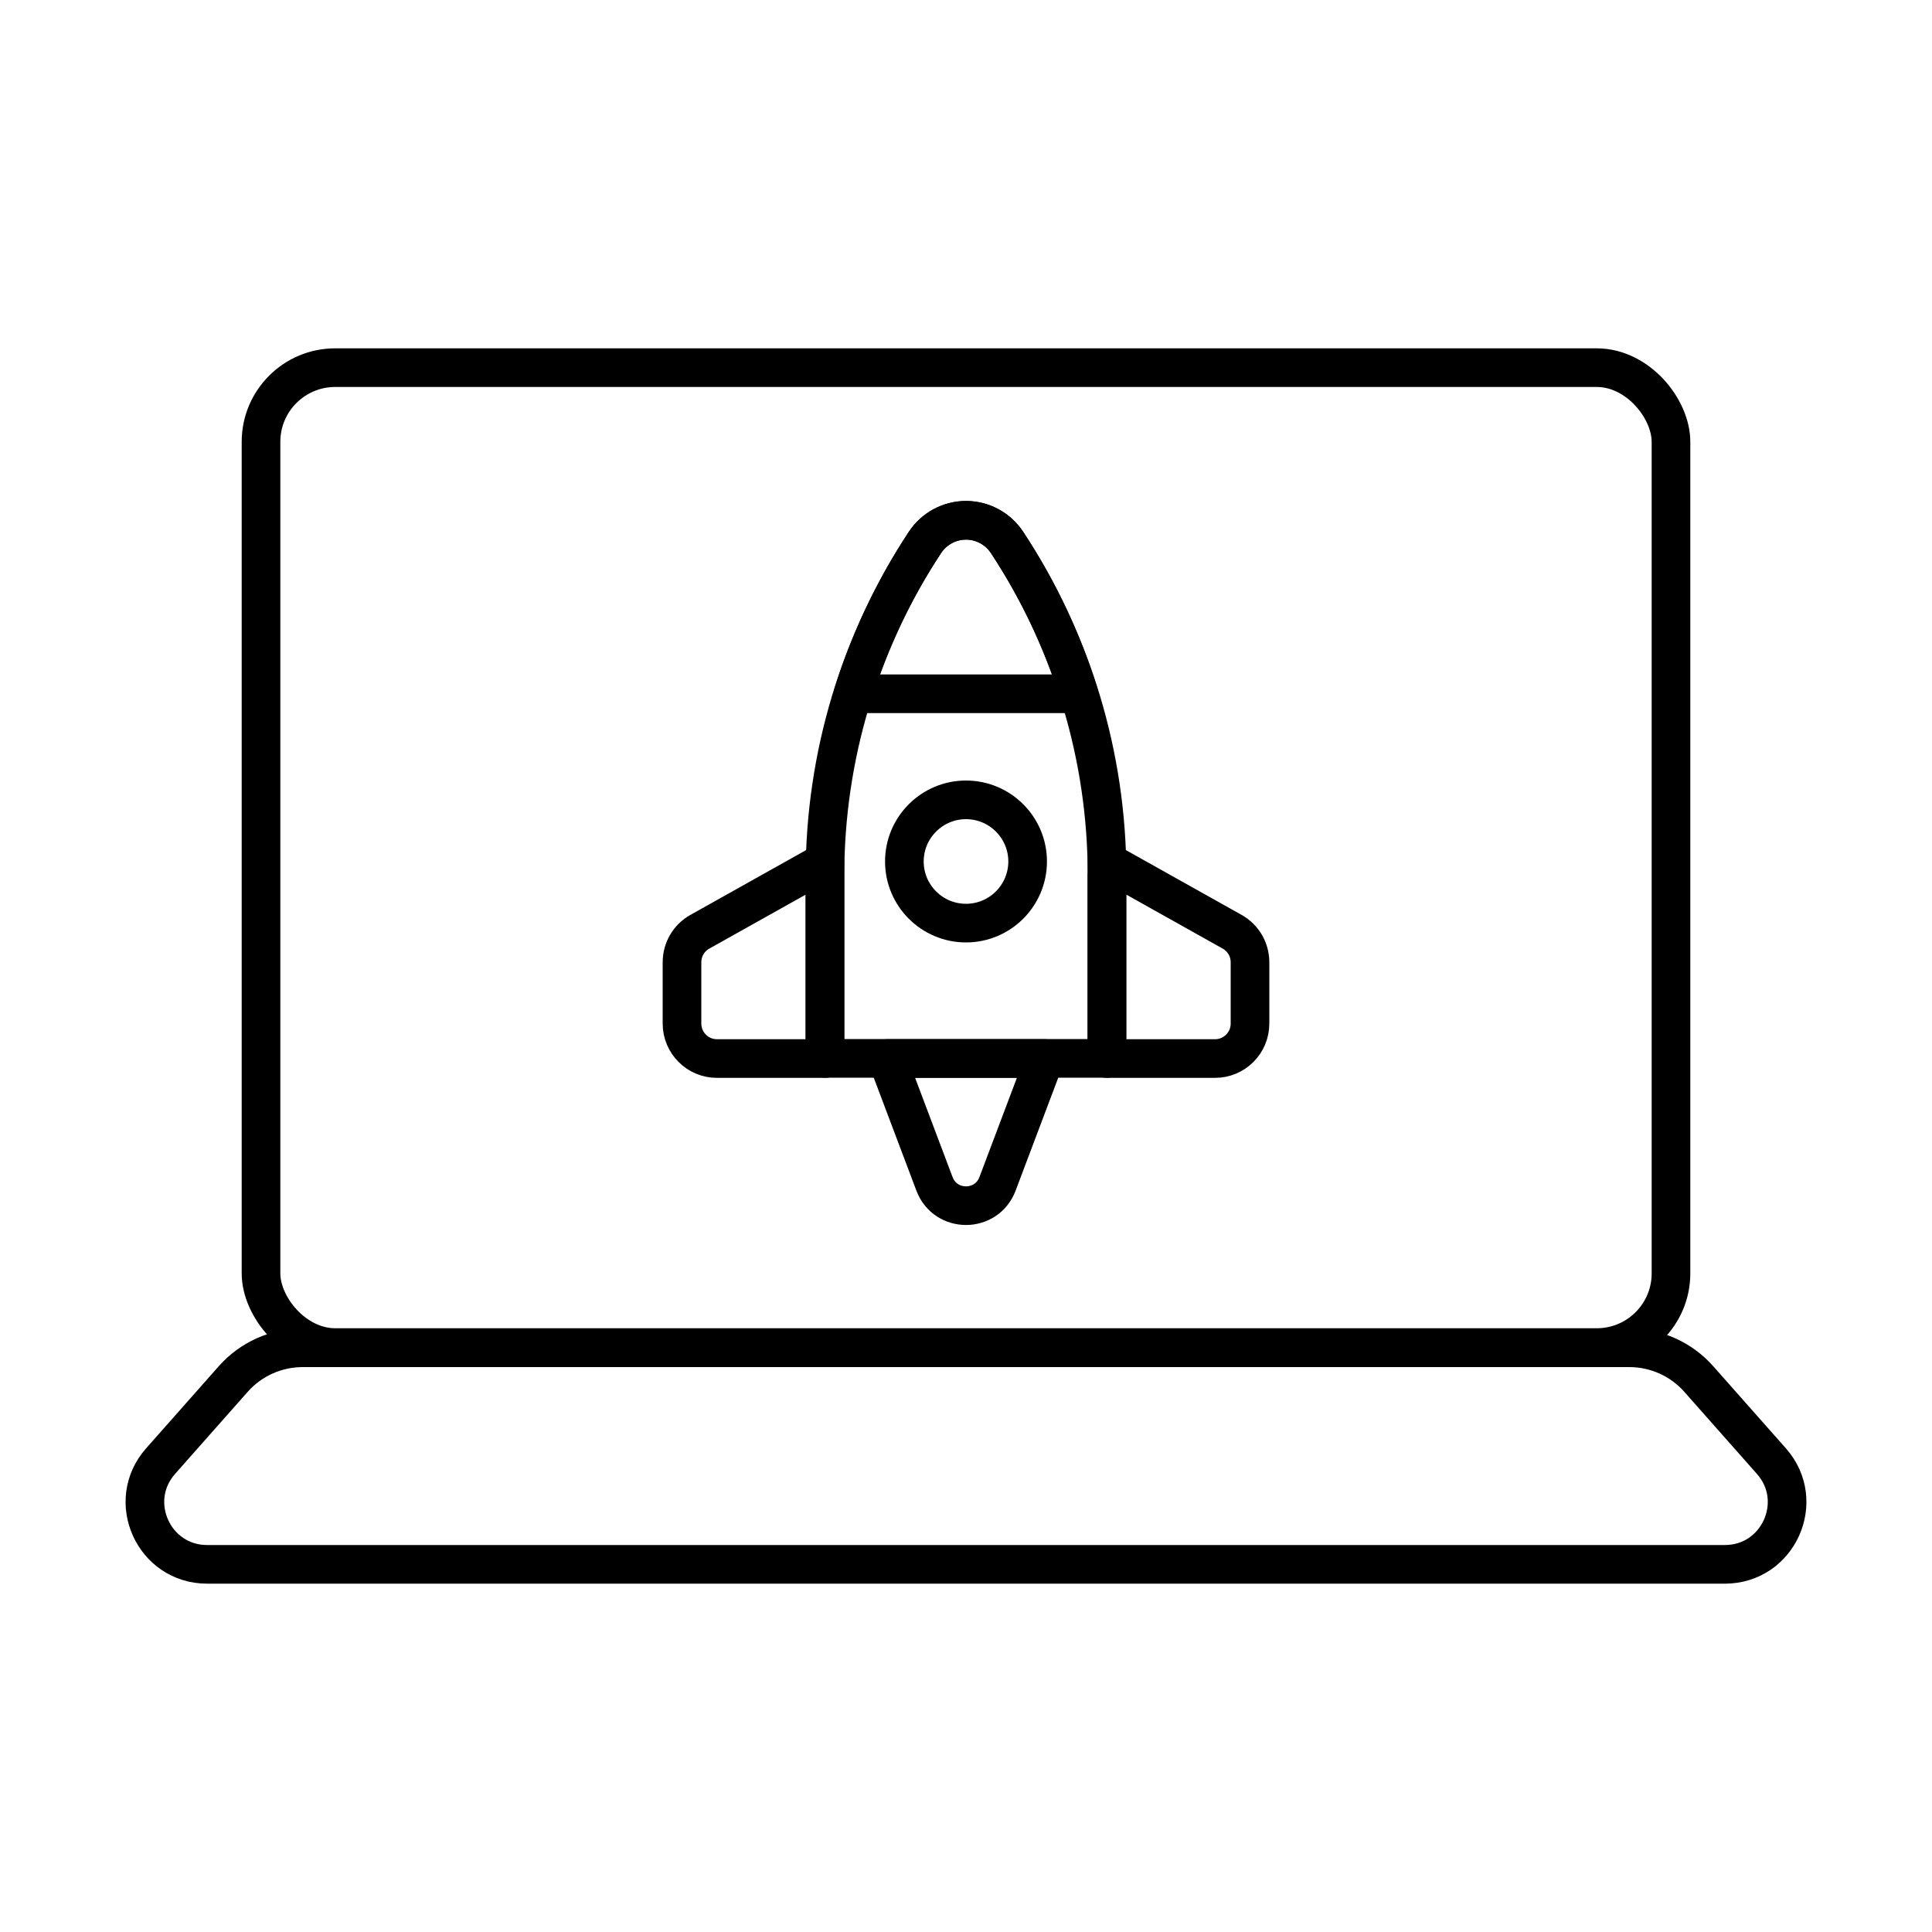 <svg viewBox="0 0 100 100" xmlns="http://www.w3.org/2000/svg" data-sanitized-data-name="Layer 1" data-name="Layer 1" id="Layer_1">
  <defs>
    <style>
      .cls-1 {
        fill: none;
        stroke: #000;
        stroke-linecap: round;
        stroke-linejoin: round;
        stroke-width: 2px;
      }
    </style>
  </defs>
  <g>
    <rect ry="3.84" rx="3.84" height="50.72" width="72.98" y="19.03" x="13.51" class="cls-1"></rect>
    <path d="M87.93,71.38l3.76,4.25c1.83,2.07,.36,5.34-2.41,5.34H10.72c-2.77,0-4.24-3.27-2.41-5.34l3.76-4.25c.91-1.03,2.22-1.62,3.6-1.62H84.33c1.38,0,2.69,.59,3.6,1.62Z" class="cls-1"></path>
  </g>
  <g>
    <path d="M57.29,45.3v9.48h-14.59v-9.48c0-6.13,1.8-12.12,5.18-17.23h0c.47-.71,1.27-1.14,2.12-1.14s1.65,.43,2.12,1.14h0c3.38,5.11,5.18,11.1,5.18,17.23Z" class="cls-1"></path>
    <path d="M55.84,35.91c-.87-2.76-2.11-5.4-3.72-7.84-.47-.71-1.27-1.14-2.12-1.14s-1.65,.43-2.12,1.14c-1.61,2.44-2.85,5.08-3.72,7.84h11.67Z" class="cls-1"></path>
    <path d="M64.7,49.81v3.17c0,1-.81,1.81-1.81,1.81h-5.59v-10.19l6.48,3.63c.57,.32,.92,.92,.92,1.58Z" class="cls-1"></path>
    <path d="M35.3,49.81v3.17c0,1,.81,1.81,1.81,1.81h5.59s0-10.19,0-10.19l-6.48,3.63c-.57,.32-.92,.92-.92,1.58Z" class="cls-1"></path>
    <path d="M54.08,54.79l-2.45,6.49c-.57,1.5-2.69,1.5-3.26,0l-2.45-6.49h8.17Z" class="cls-1"></path>
    <path d="M53.19,44.59c0,1.76-1.43,3.19-3.19,3.19s-3.19-1.43-3.19-3.19,1.43-3.19,3.19-3.19,3.19,1.43,3.19,3.19Z" class="cls-1"></path>
  </g>
</svg>